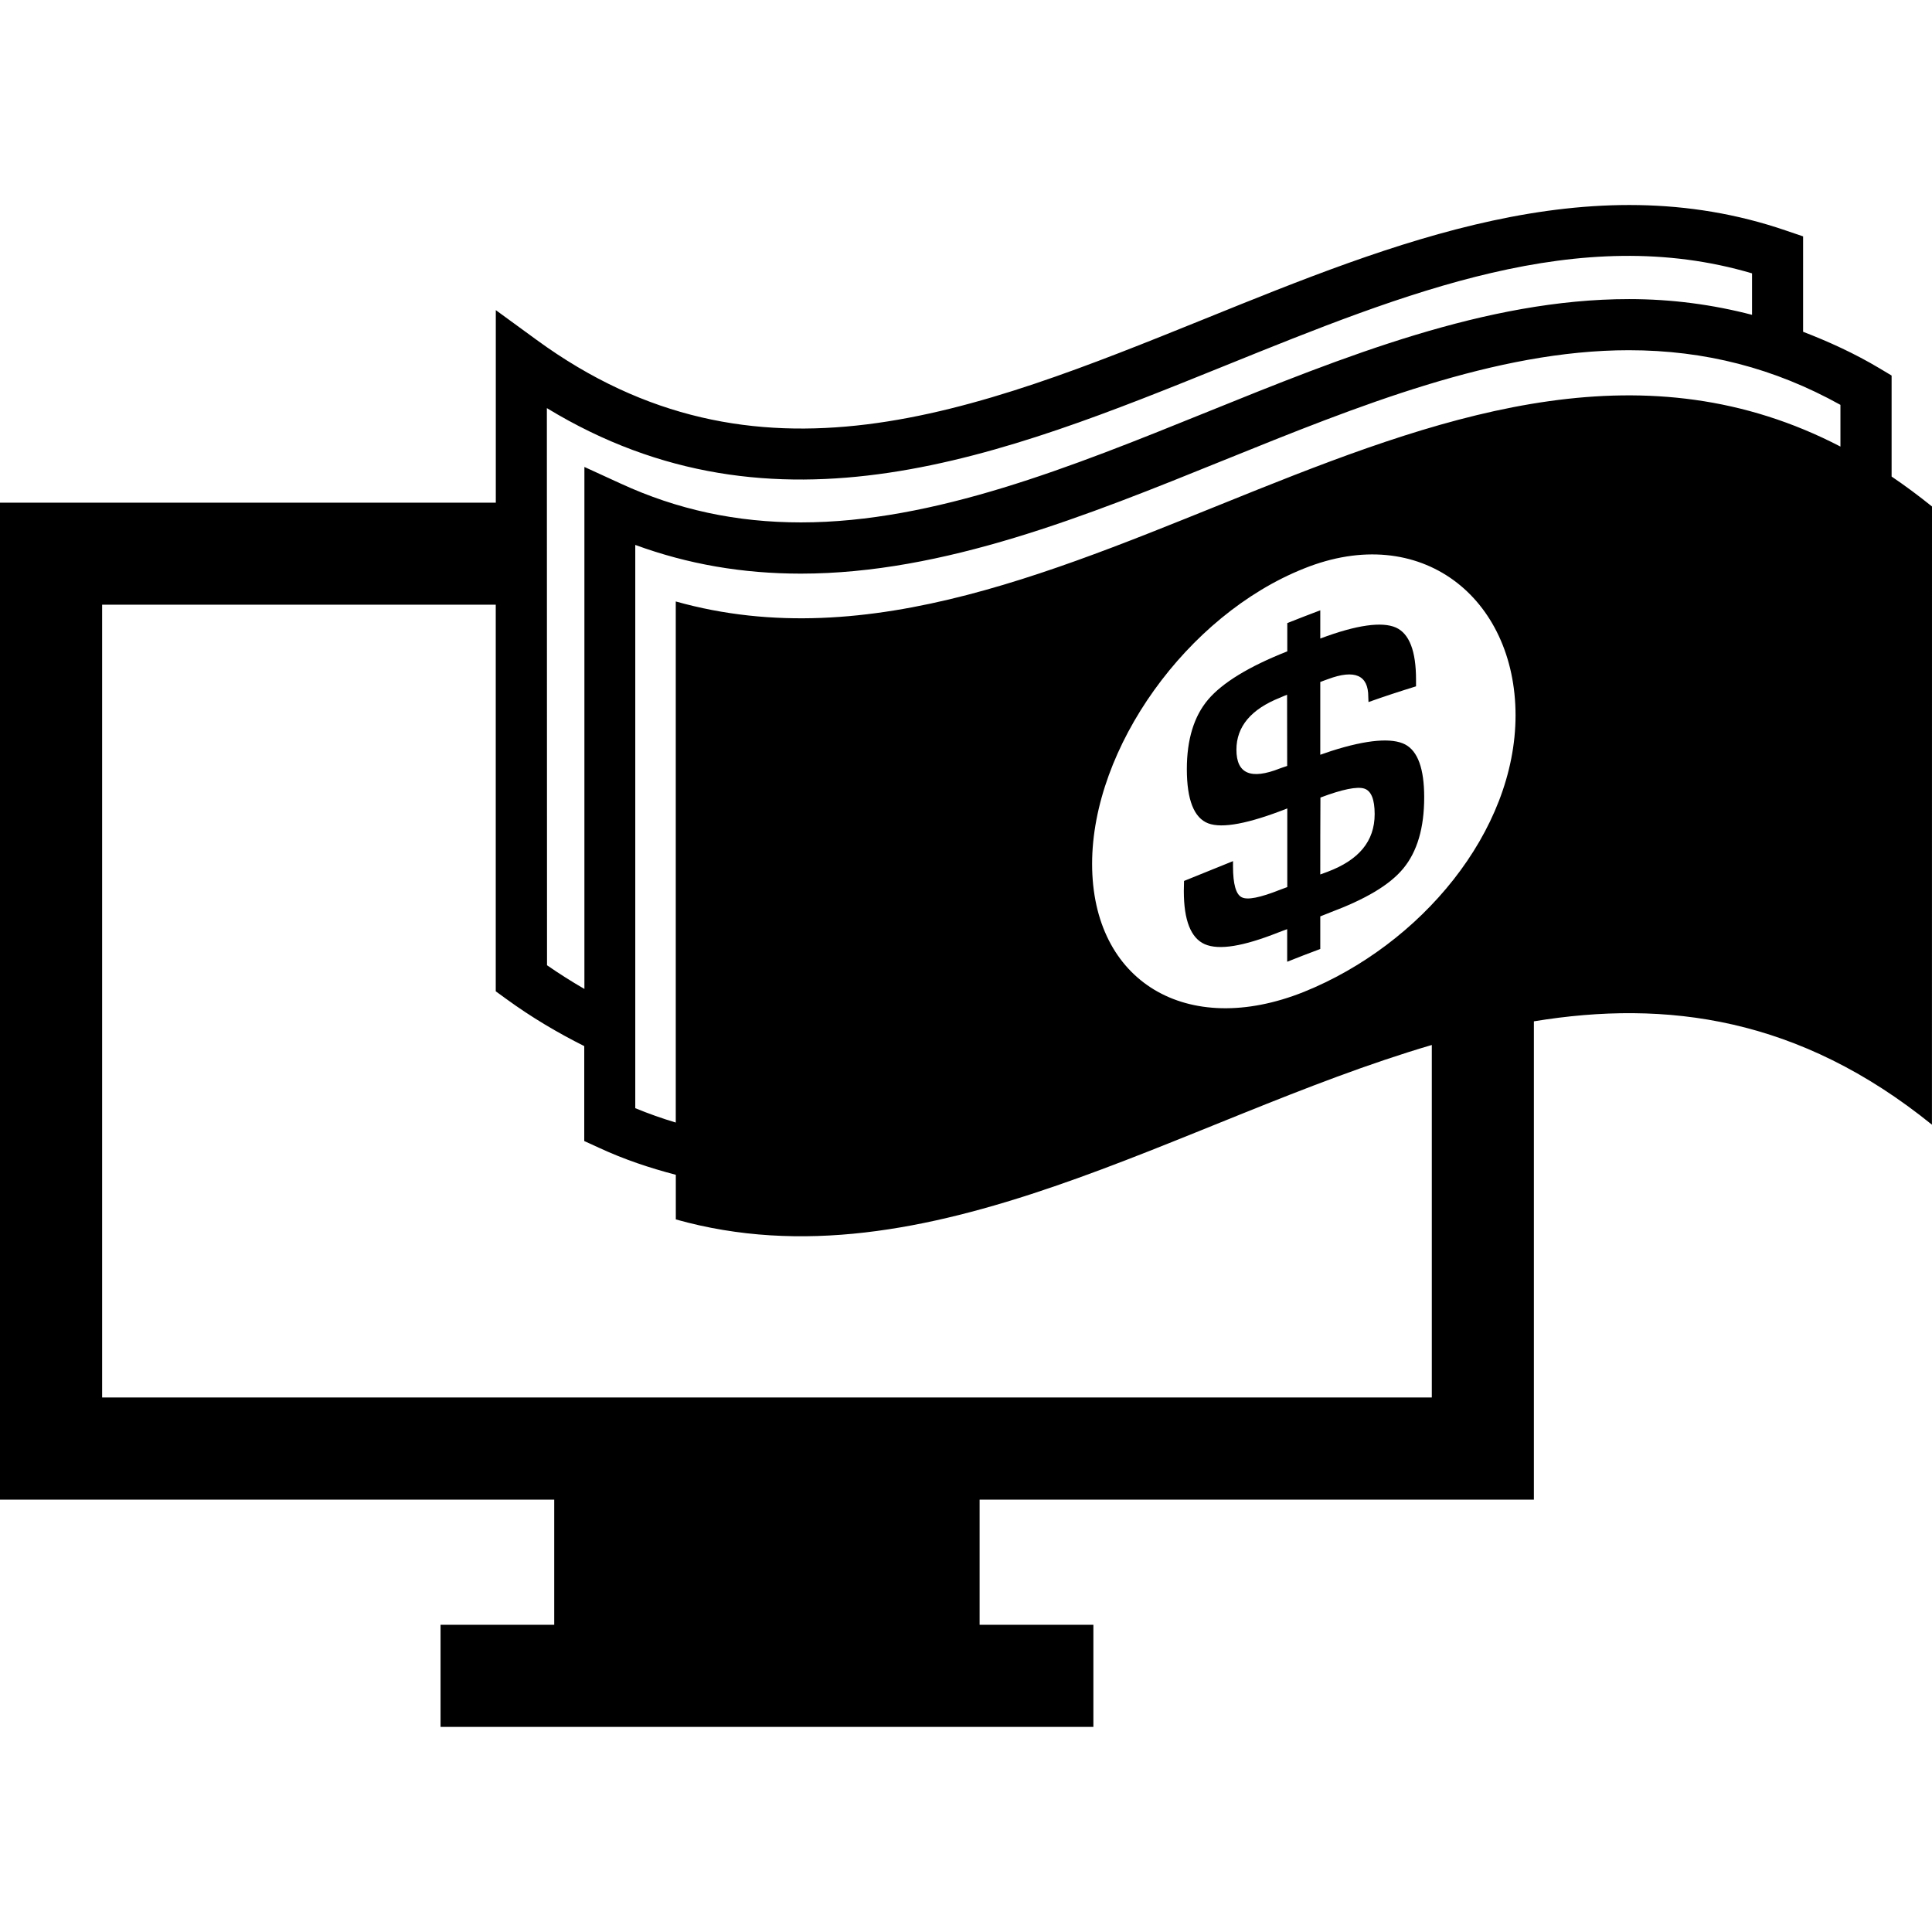 <?xml version="1.0" encoding="iso-8859-1"?>
<!-- Uploaded to: SVG Repo, www.svgrepo.com, Generator: SVG Repo Mixer Tools -->
<!DOCTYPE svg PUBLIC "-//W3C//DTD SVG 1.1//EN" "http://www.w3.org/Graphics/SVG/1.1/DTD/svg11.dtd">
<svg fill="#000000" version="1.1" id="Capa_1" xmlns="http://www.w3.org/2000/svg" xmlns:xlink="http://www.w3.org/1999/xlink" 
	 width="800px" height="800px" viewBox="0 0 37.833 37.833"
	 xml:space="preserve">
<g>
	<path d="M37.833,9.918c-0.265-0.213-0.526-0.407-0.791-0.586V7.354l-0.244-0.146c-0.487-0.29-0.985-0.516-1.489-0.711V4.629
		l-0.338-0.115c-3.851-1.32-7.673,0.229-11.367,1.725c-4.523,1.828-8.796,3.558-13.1,0.414l-0.795-0.58v3.771H0v19.522h10.853v2.451
		H8.627v2h12.784v-2h-2.228v-2.451h10.854V20c2.599-0.427,5.196-0.078,7.795,2.024C37.833,17.991,37.833,13.955,37.833,9.918z
		 M10.709,7.992c4.485,2.728,8.945,0.922,13.27-0.827c3.567-1.443,6.946-2.812,10.33-1.812v0.812c-0.771-0.2-1.57-0.308-2.408-0.308
		c-2.801,0-5.594,1.131-8.295,2.224c-2.613,1.057-5.315,2.149-7.92,2.149c-1.264,0-2.42-0.248-3.533-0.761l-0.709-0.325v10.222
		c-0.247-0.143-0.491-0.297-0.732-0.464L10.709,7.992z M28.036,27.366H2V11.841h7.708v7.571l0.205,0.149
		c0.495,0.361,1.009,0.664,1.528,0.924v1.859l0.291,0.133c0.491,0.228,0.993,0.395,1.502,0.528c0,0.292,0,0.583,0,0.874
		c4.935,1.389,9.87-1.967,14.804-3.416v6.9L28.036,27.366L28.036,27.366z M25.532,19.424c-2.289,0.915-4.146-0.198-4.146-2.508
		c0-2.271,1.856-4.868,4.146-5.782c2.291-0.924,4.145,0.571,4.146,2.874C29.677,16.286,27.822,18.501,25.532,19.424z M36.042,8.746
		c-7.604-3.948-15.207,5.171-22.809,3.032c0,3.4,0,6.803,0,10.204c-0.268-0.08-0.532-0.174-0.793-0.281v-11.03
		c1.029,0.377,2.096,0.562,3.242,0.562c2.8,0,5.593-1.131,8.294-2.225c2.613-1.057,5.314-2.15,7.92-2.15
		c1.492,0,2.851,0.352,4.144,1.07v0.819H36.042z M25.854,13.355c0,0.475,0,0.947,0,1.425c0.069-0.024,0.143-0.05,0.213-0.073
		c0.715-0.229,1.195-0.26,1.447-0.13c0.25,0.13,0.375,0.476,0.375,1.034c0,0.602-0.136,1.063-0.408,1.394
		c-0.273,0.331-0.75,0.606-1.431,0.862c-0.065,0.025-0.131,0.053-0.196,0.078c0,0.213,0,0.425,0,0.638
		c-0.217,0.081-0.433,0.164-0.648,0.25c0-0.214,0-0.425,0-0.638c-0.061,0.021-0.121,0.046-0.182,0.068
		c-0.678,0.268-1.152,0.348-1.431,0.227c-0.274-0.12-0.411-0.469-0.411-1.042c0-0.065,0.002-0.132,0.004-0.197
		c0.319-0.128,0.641-0.259,0.959-0.388c0,0.033,0,0.066,0,0.101c0,0.349,0.059,0.552,0.17,0.606c0.11,0.059,0.36,0.009,0.748-0.145
		c0.049-0.018,0.096-0.035,0.145-0.054c0-0.515,0-1.026,0-1.54c-0.758,0.298-1.273,0.396-1.549,0.292
		c-0.277-0.106-0.418-0.46-0.418-1.063c0-0.58,0.141-1.037,0.418-1.362c0.277-0.326,0.795-0.646,1.549-0.943c0-0.185,0-0.37,0-0.554
		c0.215-0.085,0.432-0.169,0.646-0.25c0,0.185,0,0.367,0,0.553c0.719-0.271,1.211-0.333,1.479-0.216
		c0.266,0.119,0.396,0.462,0.396,1.021c0,0.043,0,0.088,0,0.131c-0.31,0.096-0.621,0.197-0.931,0.308
		c0-0.035-0.002-0.067-0.004-0.103c0.002-0.422-0.262-0.543-0.789-0.346C25.954,13.318,25.902,13.335,25.854,13.355z M25.204,13.604
		c-0.045,0.019-0.093,0.037-0.138,0.058c-0.569,0.226-0.854,0.567-0.854,1.019c0,0.471,0.283,0.592,0.851,0.367
		c0.004-0.003,0.053-0.018,0.143-0.049C25.204,14.532,25.204,14.066,25.204,13.604z M25.854,17.124
		c0.045-0.018,0.092-0.034,0.139-0.051c0.617-0.231,0.926-0.6,0.926-1.131c0-0.289-0.068-0.457-0.205-0.5s-0.424,0.012-0.857,0.176
		C25.854,16.119,25.854,16.622,25.854,17.124z"/>
</g>
</svg>